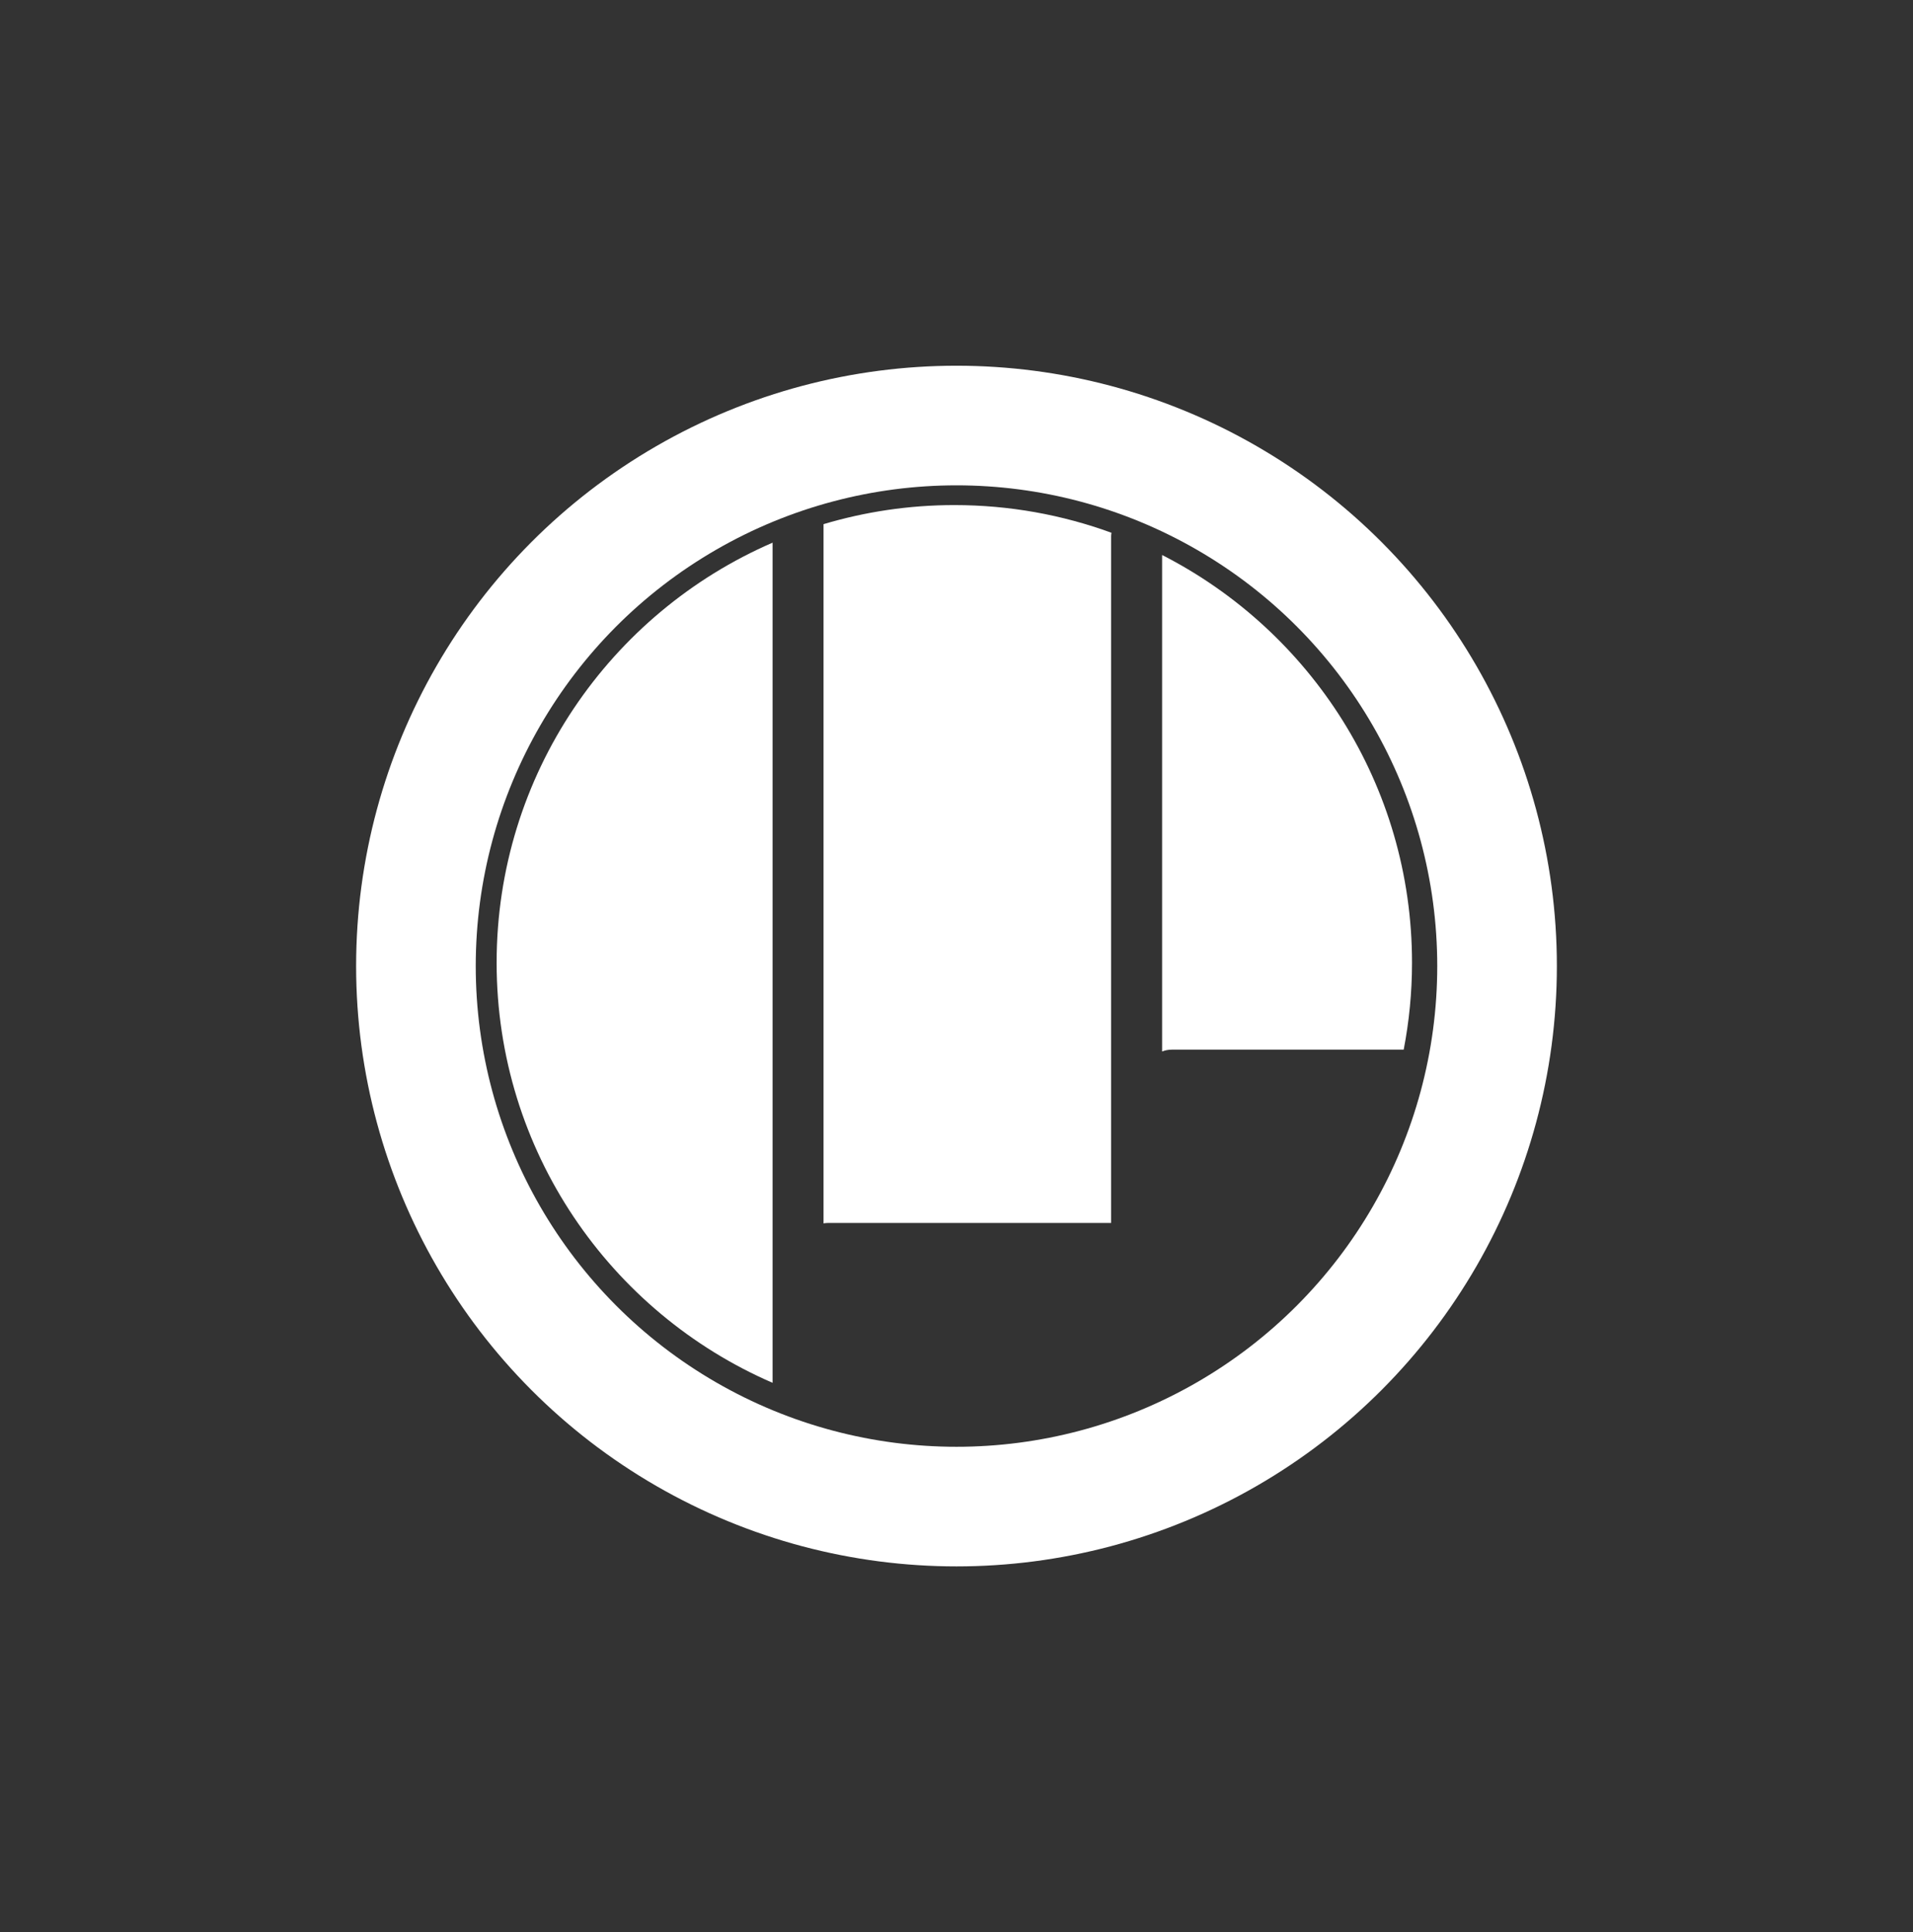 <?xml version="1.0" encoding="UTF-8"?>
<svg id="Layer_1" data-name="Layer 1" xmlns="http://www.w3.org/2000/svg" viewBox="0 0 159.919 161.529">
  <rect x="0" y="0" width="159.919" height="161.529" fill="#333333" stroke="none"/>
  <defs>
    <style>
      .cls-1 {
        fill: none;
        stroke: #fff;
        stroke-miterlimit: 10;
        stroke-width: 10px;
      }

      .cls-2 {
        fill: #fff;
      }
    </style>
  </defs>
  <circle class="cls-1" cx="79.959" cy="80.764" r="45.189"/>
  <path class="cls-2" d="M64.584,45.368c-13.571,5.879-23.068,19.388-23.068,35.119s9.497,29.24,23.068,35.119V45.368Z"/>
  <path class="cls-2" d="M69.205,102.242h23.68v-57.415c0-.102.017-.192.028-.286-4.097-1.498-8.521-2.315-13.136-2.315-3.8,0-7.467.562-10.932,1.594v58.458c.116-.018.232-.036.36-.036Z"/>
  <path class="cls-2" d="M97.959,87.751h19.385c.453-2.352.695-4.78.695-7.264,0-14.875-8.495-27.758-20.892-34.088v41.508c.238-.095.506-.155.813-.155Z"/>
</svg>